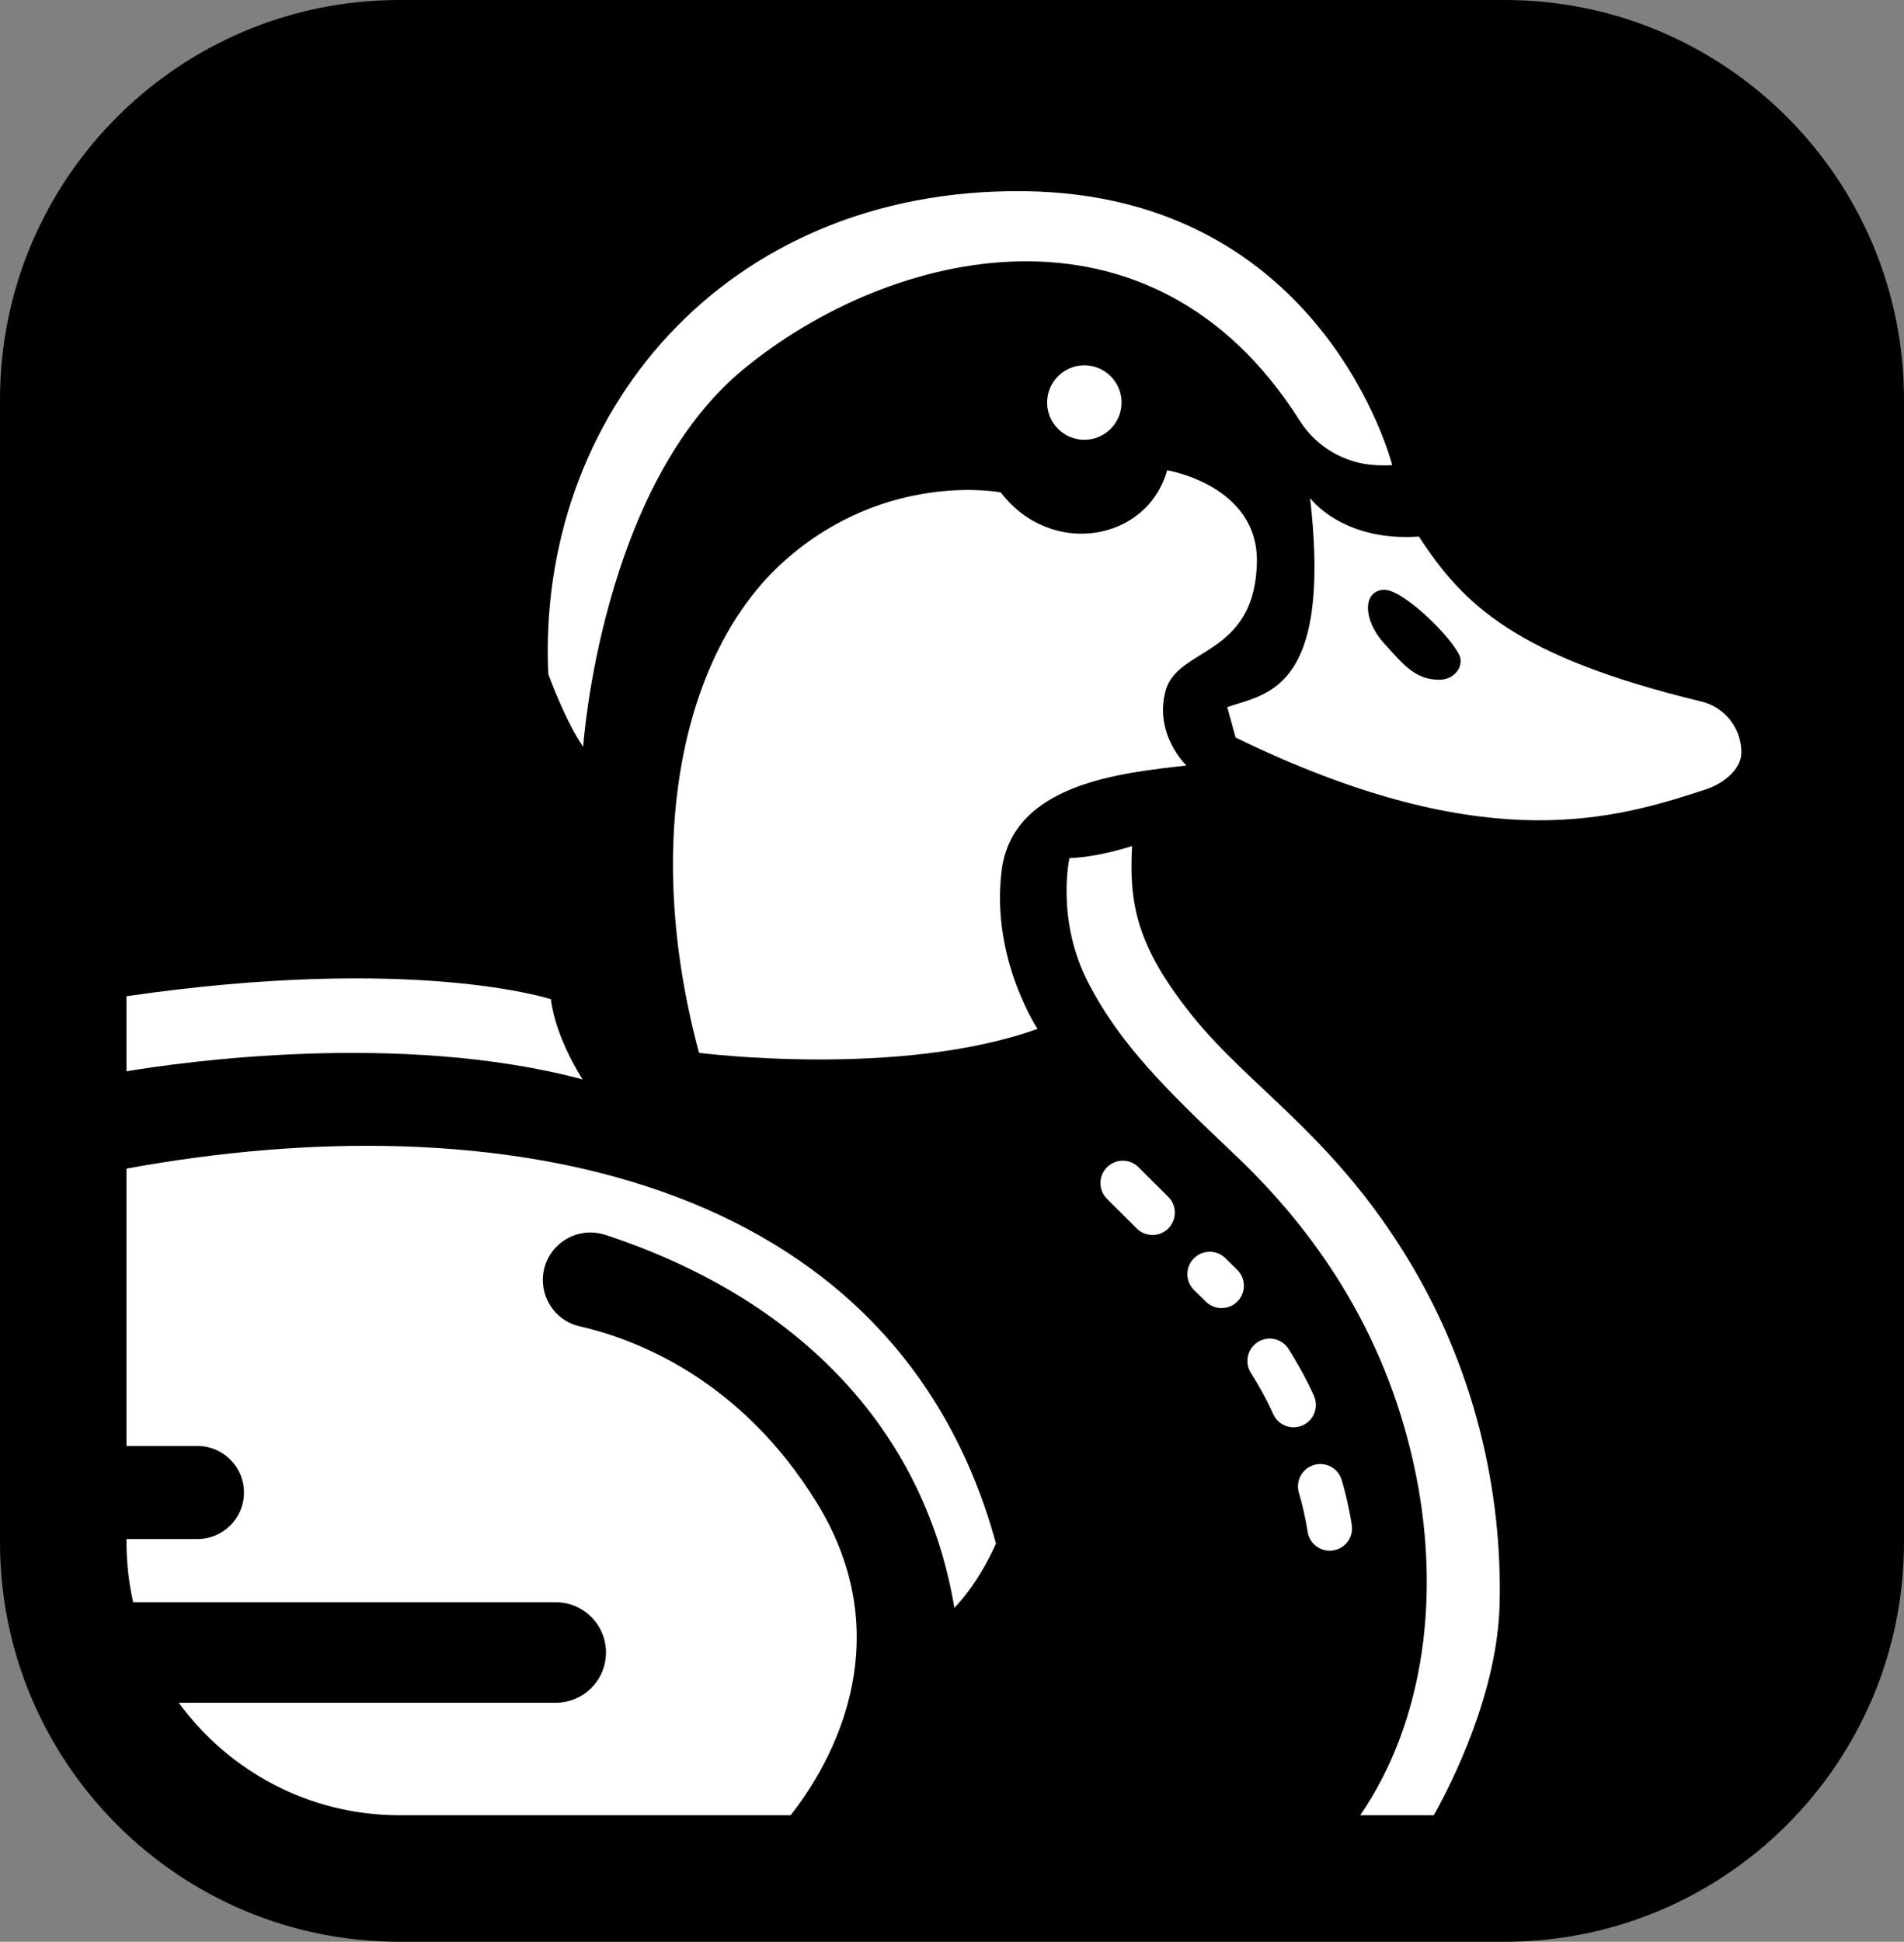 <?xml version="1.0" encoding="UTF-8" standalone="no"?>
<svg
   id="Layer_1"
   data-name="Layer 1"
   viewBox="0 0 511.58 521.55"
   version="1.1"
   sodipodi:docname="meatcute-logo.svg"
   width="511.58"
   height="521.55"
   xmlns:inkscape="http://www.inkscape.org/namespaces/inkscape"
   xmlns:sodipodi="http://sodipodi.sourceforge.net/DTD/sodipodi-0.dtd"
   xmlns="http://www.w3.org/2000/svg"
   xmlns:svg="http://www.w3.org/2000/svg">
  <rect x="0" y="0" width="511.58" height="521.55" fill="#808080" stroke="none"/>
  <sodipodi:namedview
     id="namedview11"
     pagecolor="#ffffff"
     bordercolor="#000000"
     borderopacity="0.25"
     inkscape:showpageshadow="2"
     inkscape:pageopacity="0.0"
     inkscape:pagecheckerboard="0"
     inkscape:deskcolor="#d1d1d1" />
  <defs
     id="defs1">
    <style
       id="style1">
      .cls-1 {
        fill: #fff;
      }
    </style>
  </defs>
  <path
     d="M 404.26,0 H 107.32 C 48.05,0 0,48.05 0,107.32 v 306.91 c 0,59.27 48.05,107.32 107.32,107.32 h 296.94 c 59.27,0 107.32,-48.05 107.32,-107.32 V 107.32 C 511.58,48.05 463.53,0 404.26,0 Z"
     id="path1" />
  <g
     id="g11"
     transform="translate(-256.78,-179.69)">
    <path
       class="cls-1"
       d="m 413.47,380.27 c 0,0 4.67,-69.94 43.21,-101.53 39.18,-32.12 109.23,-49.46 149.31,13.93 4.43,7 11.99,11.47 20.26,11.94 1.44,0.09 2.98,0.1 4.61,0.02 0,0 -18.35,-72.71 -99,-73.59 v 0 c -80.65,-0.88 -130.95,60.38 -127.77,129.72 0,0 4.62,12.72 9.38,19.51 z"
       id="path2" />
    <circle
       class="cls-1"
       cx="548.13"
       cy="287.81"
       r="10"
       id="circle2" />
    <path
       class="cls-1"
       d="m 413.32,469.6 c 0,0 -7.24,-10.94 -8.53,-21.53 0,0 -36.58,-12.04 -114.02,-0.8 v 20.16 c 14.39,-2.4 73.49,-10.9 122.55,2.17 z"
       id="path3" />
    <path
       class="cls-1"
       d="m 290.77,493.57 v 74.5 h 19.06 c 3.38,0 6.43,1.34 8.68,3.51 2.36,2.27 3.82,5.46 3.82,8.99 0,6.9 -5.59,12.5 -12.5,12.5 h -19.06 v 0.85 c 0,5.54 0.62,10.94 1.79,16.13 0.14,-0.01 0.28,-0.01 0.42,-0.01 H 406.1 c 7.45,0 13.5,6.04 13.5,13.5 0,7.46 -6.05,13.5 -13.5,13.5 H 304.82 c 13.35,18.3 34.95,30.21 59.28,30.21 h 105.11 c 6.78,-8.59 14.58,-21.89 17,-37.85 2.1,-13.8 0.17,-29.6 -9.94,-46.04 -20.59,-33.49 -49.05,-44.1 -63.75,-47.43 -2.85,-0.64 -5.29,-2.23 -7.03,-4.38 -1.74,-2.15 -2.79,-4.87 -2.85,-7.79 -0.19,-8.84 8.43,-15.14 16.83,-12.38 54.05,17.78 86.07,54.22 93.74,100.16 v 0 c 7.06,-7.35 11.18,-17.29 11.18,-17.29 C 497.05,494.53 390.01,475.39 290.77,493.57 Z"
       id="path4" />
    <path
       class="cls-1"
       d="m 525.91,413.54 c 2.94,-23.53 32.35,-26.24 49.64,-28.24 0,0 -8.77,-8.32 -5.59,-20.08 0.48,-1.77 1.35,-3.21 2.48,-4.46 6.42,-7.11 21.4,-8.34 22.05,-29.69 0.64,-21.05 -24.11,-25.06 -24.11,-25.06 -5.36,19.09 -31.15,23.61 -44.71,5.94 0,0 -30.79,-6 -58.21,18.47 -27.41,24.47 -38.17,75.41 -22.85,132.06 v 0 c 0,0 53.77,6.88 90.94,-6.44 0,0 -2.84,-4.28 -5.51,-11.3 -2.95,-7.75 -5.68,-18.85 -4.13,-31.2 z"
       id="path5" />
    <path
       class="cls-1"
       d="m 562.68,493.2 c -2.35,-2.34 -6.14,-2.33 -8.48,0.02 -2.34,2.35 -2.33,6.14 0.02,8.48 l 7.99,7.95 c 2.35,2.34 6.14,2.33 8.48,-0.02 2.34,-2.35 2.33,-6.14 -0.02,-8.48 z"
       id="path6" />
    <path
       class="cls-1"
       d="m 586.02,517.63 c -2.36,-2.32 -6.16,-2.29 -8.48,0.07 -2.33,2.36 -2.3,6.16 0.06,8.48 l 3.19,3.14 c 2.36,2.32 6.16,2.29 8.48,-0.07 2.33,-2.36 2.3,-6.16 -0.06,-8.48 z"
       id="path7" />
    <path
       class="cls-1"
       d="m 609.82,554.59 c -2.14,-4.8 -4.74,-9.27 -6.8,-12.55 -1.86,-2.95 -5.82,-3.71 -8.63,-1.65 -2.54,1.86 -3.21,5.37 -1.53,8.03 1.84,2.92 4.17,6.91 6.02,11.08 v 0 c 1.23,2.79 4.37,4.19 7.28,3.27 3.42,-1.08 5.12,-4.9 3.66,-8.18 z"
       id="path8" />
    <path
       class="cls-1"
       d="m 617.28,577.22 c -0.99,-3.4 -4.71,-5.19 -8,-3.86 -2.86,1.16 -4.37,4.28 -3.51,7.24 0.8,2.73 1.72,6.39 2.36,10.54 0.48,3.09 3.27,5.28 6.38,5.04 v 0 c 3.47,-0.27 6.01,-3.42 5.48,-6.85 -0.73,-4.76 -1.77,-8.94 -2.7,-12.11 z"
       id="path9" />
    <path
       class="cls-1"
       d="m 633.42,515.16 c -19.76,-31.24 -41.12,-43.77 -56.29,-62.65 -15.18,-18.88 -17,-30.41 -16.18,-45.59 0,0 -9.12,3.06 -16.82,3.24 0,0 -3.68,16.47 4.97,33.32 8.64,16.85 21.27,29.1 39.7,46.59 20.8,19.73 39.86,46.56 47.86,83.03 7.44,33.91 3.08,68.64 -14.41,94.15 h 19.77 c 4.96,-8.85 17.13,-32.94 17.69,-56.8 v 0 c 0.71,-30 -6.52,-64.06 -26.29,-95.29 z"
       id="path10" />
    <path
       class="cls-1"
       d="m 713.95,368.13 c -49.73,-12.04 -63.89,-25.88 -75.93,-44.32 -20.7,1.42 -29.23,-10.35 -29.23,-10.35 4.68,41.22 -5.51,50.1 -15.26,53.86 -2.44,0.94 -4.86,1.56 -7.01,2.29 l 2.27,8.2 c 64.64,31.4 99.25,22.67 123.74,14.74 0.88,-0.28 1.75,-0.57 2.61,-0.85 v 0 c 4.47,-1.47 9.53,-5.22 9.53,-9.91 0,-6.48 -4.42,-12.13 -10.72,-13.66 z m -65.91,-7.83 c -1.15,1.34 -2.9,1.99 -4.67,1.97 -6.37,-0.08 -9.51,-4.04 -14.68,-9.75 -5.7,-6.28 -5.83,-14 -0.24,-14.41 v 0 0 c 5.58,-0.41 20.41,14.82 20.76,18.63 0.14,1.53 -0.43,2.7 -1.17,3.56 z"
       id="path11" />
  </g>
</svg>
